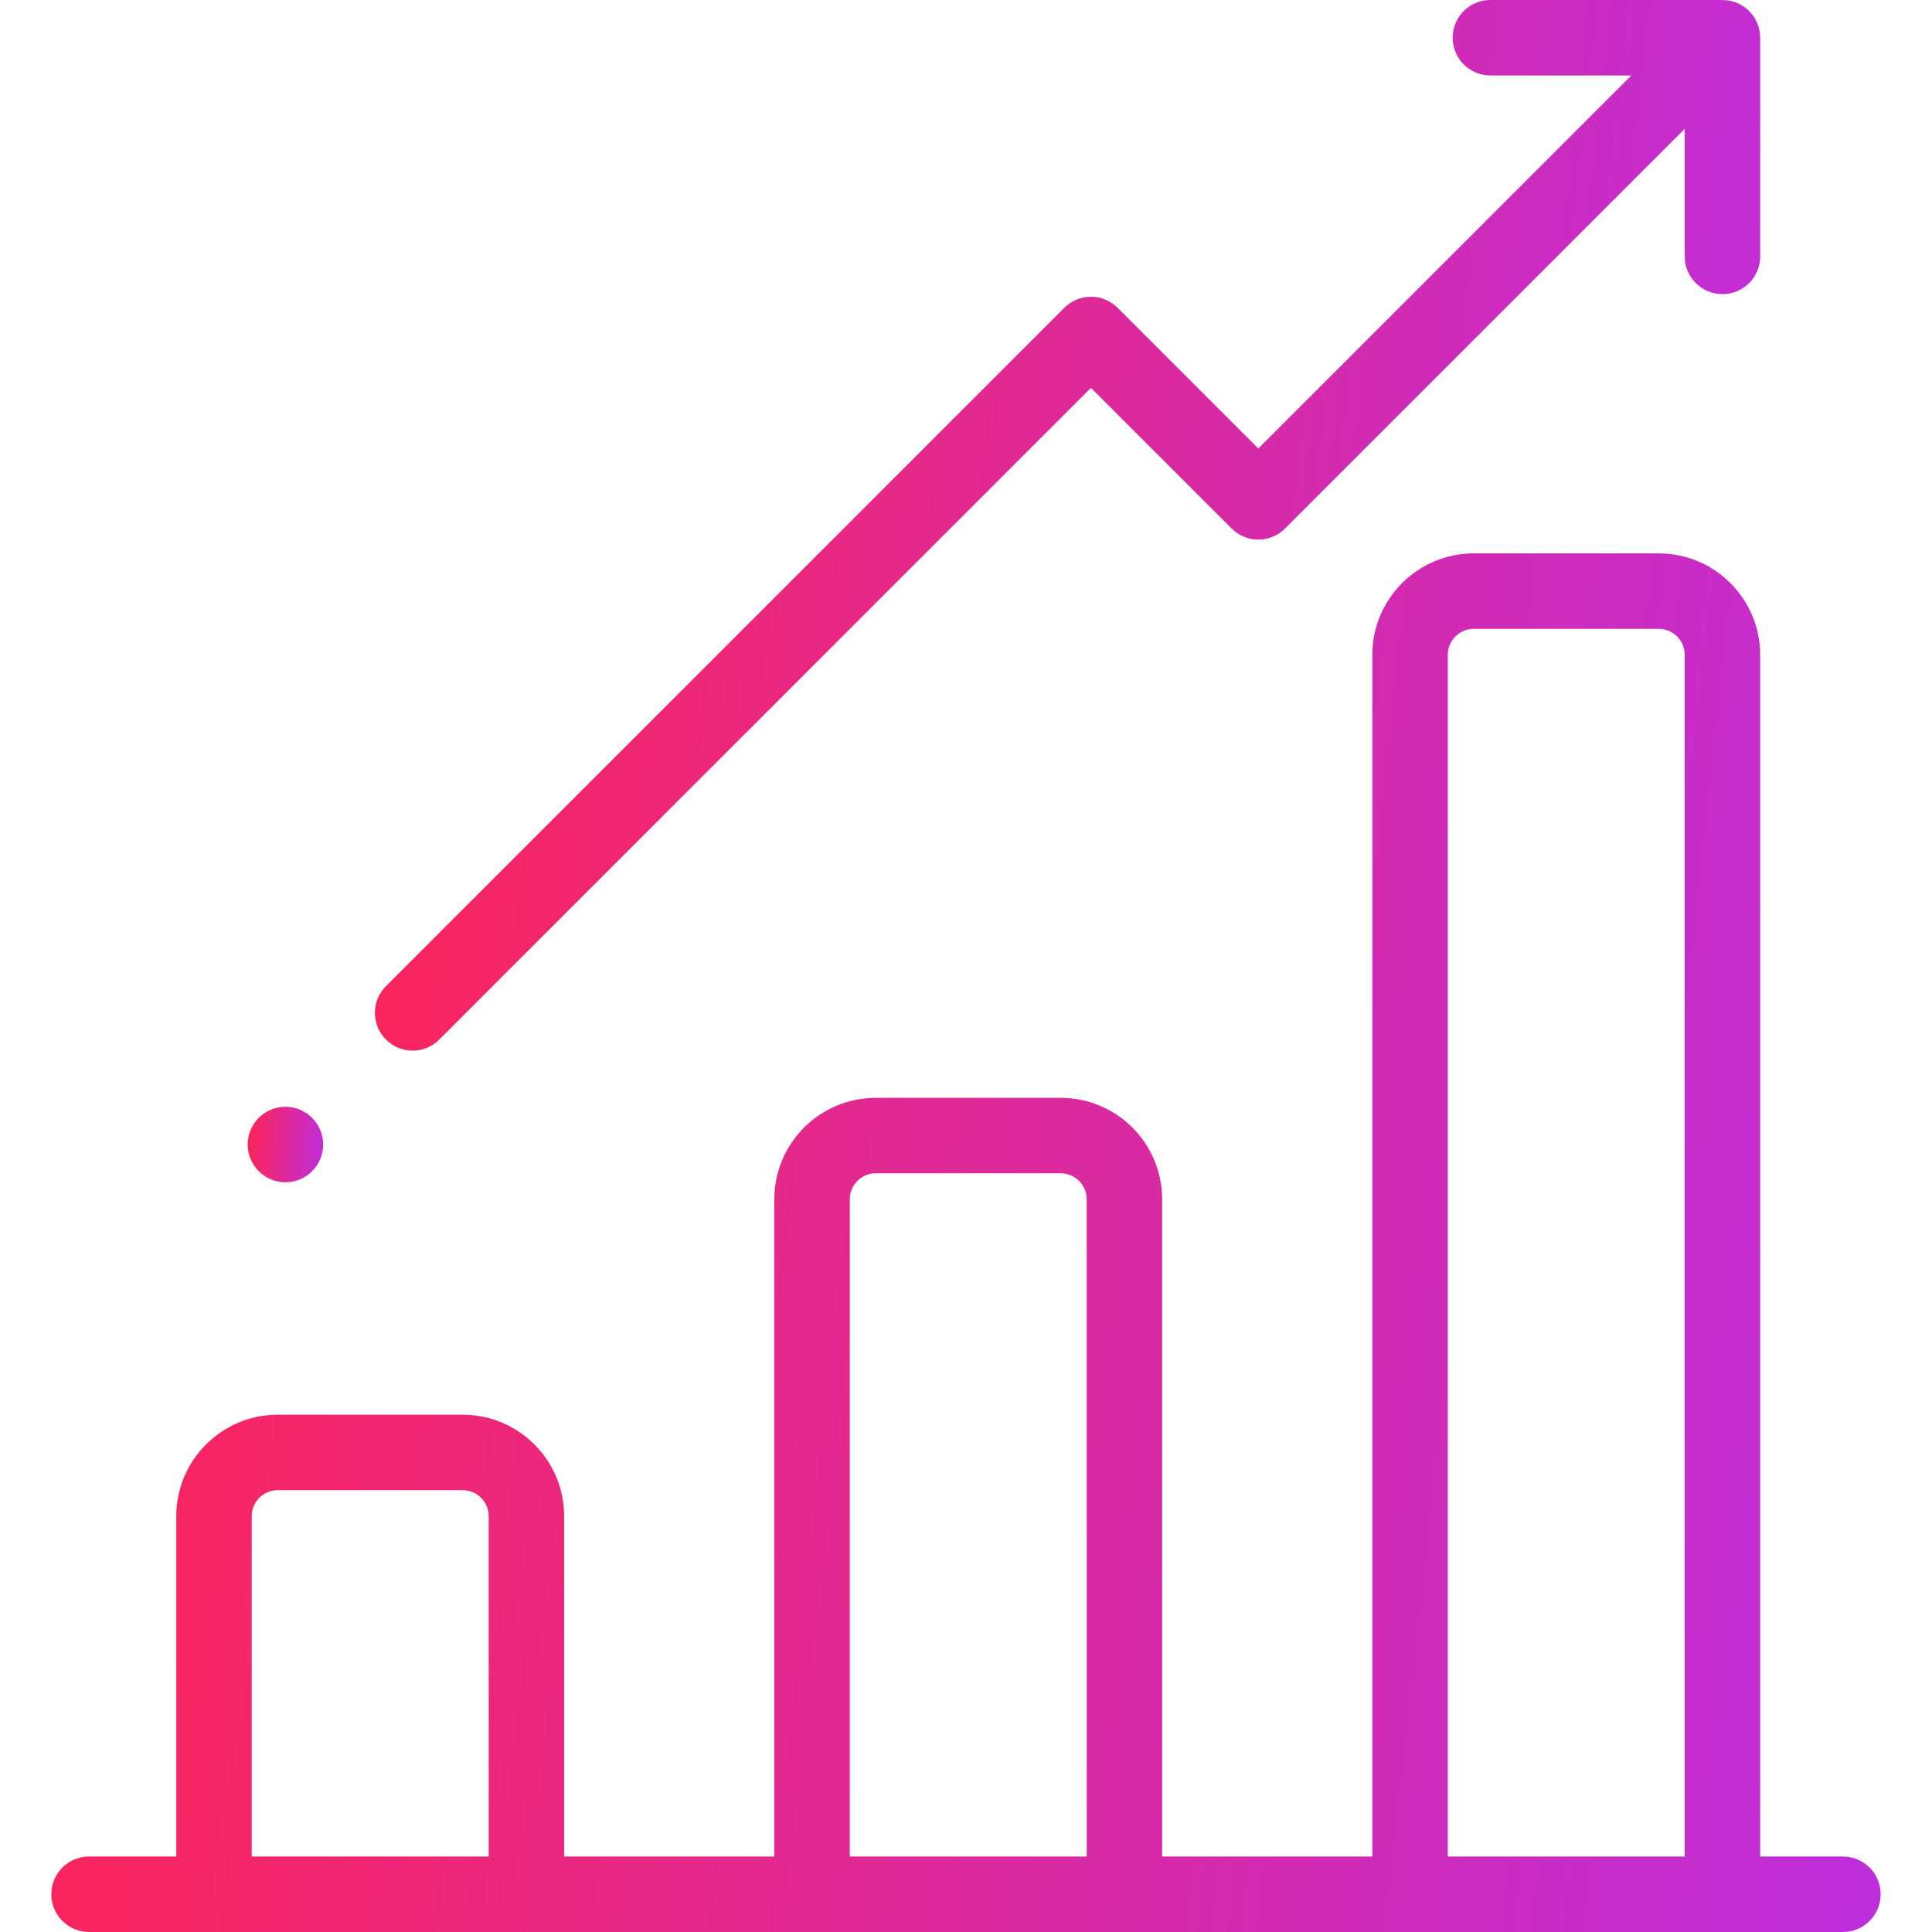 <svg width="100" height="100" viewBox="0 0 100 100" fill="none" xmlns="http://www.w3.org/2000/svg">
<path d="M95.39 96.093H91.106V33.893C91.106 30.998 88.751 28.643 85.856 28.643H76.281C73.386 28.643 71.031 30.998 71.031 33.893V96.093H60.153V62.075C60.153 59.179 57.798 56.824 54.903 56.824H45.328C42.433 56.824 40.078 59.18 40.078 62.075V96.093H29.2V78.475C29.2 75.58 26.845 73.225 23.95 73.225H14.375C11.479 73.225 9.124 75.58 9.124 78.475V96.093H4.609C3.531 96.093 2.656 96.968 2.656 98.046C2.656 99.125 3.531 99.999 4.609 99.999H95.39C96.469 99.999 97.343 99.125 97.343 98.046C97.343 96.968 96.469 96.093 95.39 96.093ZM25.294 96.093H13.03V78.475C13.03 77.734 13.633 77.131 14.374 77.131H23.949C24.691 77.131 25.294 77.734 25.294 78.475V96.093ZM56.247 96.093H43.984V62.075C43.984 61.333 44.587 60.73 45.328 60.73H54.903C55.644 60.73 56.247 61.333 56.247 62.075V96.093ZM87.2 96.093H74.937V33.893C74.937 33.152 75.54 32.549 76.281 32.549H85.856C86.597 32.549 87.2 33.152 87.2 33.893V96.093Z" fill="url(#paint0_linear_1326_2298)"/>
<path d="M91.103 2.054C91.13 1.521 90.942 0.979 90.535 0.572C90.129 0.165 89.587 -0.023 89.053 0.005C89.022 0.003 88.991 0 88.959 0H77.142C76.064 0 75.189 0.874 75.189 1.953C75.189 3.032 76.064 3.906 77.142 3.906H84.439L65.131 23.215L57.85 15.933C57.483 15.567 56.986 15.361 56.468 15.361C55.95 15.361 55.454 15.567 55.087 15.933L19.976 51.044C19.214 51.807 19.214 53.044 19.976 53.807C20.358 54.188 20.858 54.379 21.357 54.379C21.857 54.379 22.357 54.188 22.738 53.806L56.468 20.076L63.75 27.357C64.513 28.12 65.749 28.12 66.512 27.357L87.201 6.669V13.272C87.201 14.351 88.076 15.225 89.154 15.225C90.233 15.225 91.107 14.351 91.107 13.272V2.148C91.107 2.117 91.104 2.086 91.103 2.054Z" fill="url(#paint1_linear_1326_2298)"/>
<path d="M14.773 61.194C15.852 61.194 16.727 60.319 16.727 59.24C16.727 58.162 15.852 57.287 14.773 57.287C13.695 57.287 12.82 58.162 12.82 59.24C12.82 60.319 13.695 61.194 14.773 61.194Z" fill="url(#paint2_linear_1326_2298)"/>
<defs>
<linearGradient id="paint0_linear_1326_2298" x1="2.656" y1="28.643" x2="103.99" y2="39.837" gradientUnits="userSpaceOnUse">
<stop stop-color="#FF2453"/>
<stop offset="1" stop-color="#BE2EDD"/>
</linearGradient>
<linearGradient id="paint1_linear_1326_2298" x1="19.404" y1="0" x2="96.152" y2="8.425" gradientUnits="userSpaceOnUse">
<stop stop-color="#FF2453"/>
<stop offset="1" stop-color="#BE2EDD"/>
</linearGradient>
<linearGradient id="paint2_linear_1326_2298" x1="12.82" y1="57.287" x2="17.023" y2="57.637" gradientUnits="userSpaceOnUse">
<stop stop-color="#FF2453"/>
<stop offset="1" stop-color="#BE2EDD"/>
</linearGradient>
</defs>
</svg>

